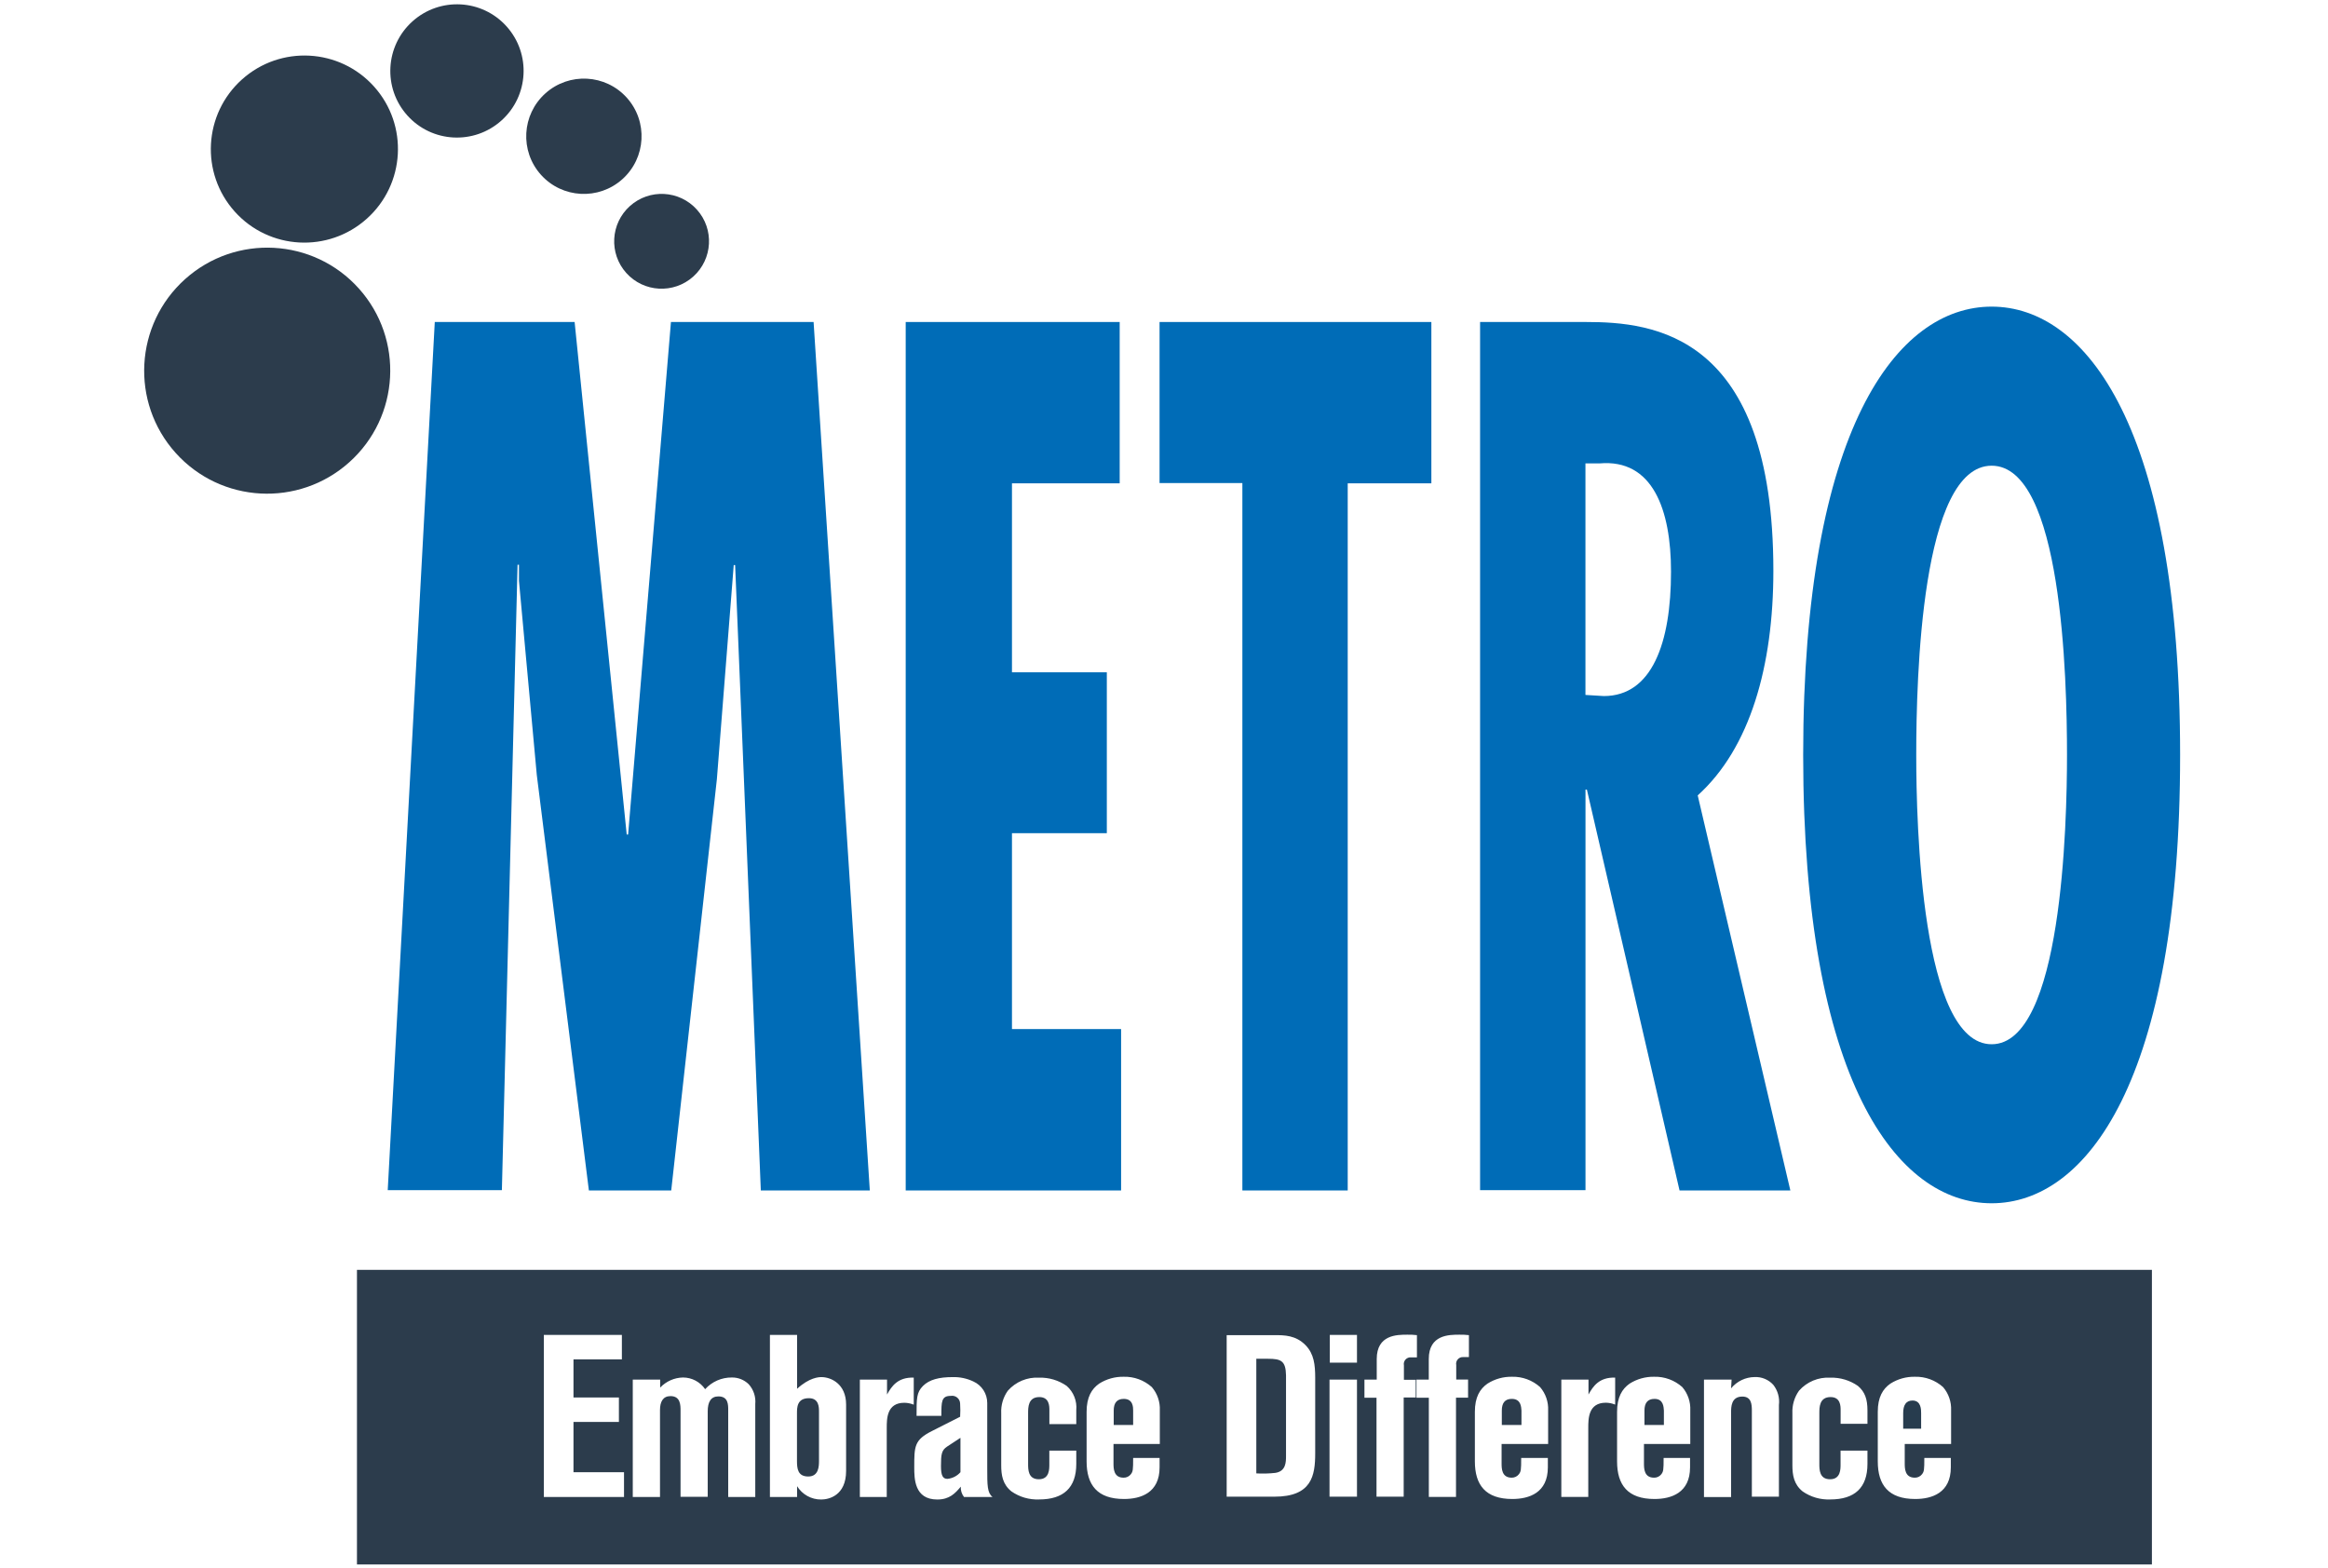 <svg width="130.63px" height="88px" viewBox="0 0 342 263" version="1.1" xmlns="http://www.w3.org/2000/svg" xmlns:xlink="http://www.w3.org/1999/xlink">
        <title>METRO Charity</title>
        <desc>METRO Charity logo</desc>
        <defs></defs>
        <g id="Components" stroke="none" stroke-width="1" fill="none" fill-rule="evenodd">
          <g id="Logos" transform="translate(-762, -4)">
            <g id="Menu/Logo" transform="translate(753, 0)">
              <g id="img" transform="translate(0.367, 0)">
                <path d="M306.604,241.003 L306.604,243.616 L303.594,243.616 L303.594,241.003 C303.594,239.676 304.057,238.89 305.156,238.89 C306.604,238.89 306.604,240.421 306.604,241.003 Z" id="Shape" fill="#273C4E" fill-rule="nonzero"></path>
                <path d="M261.892,238.613 C260.706,238.613 260.207,239.341 260.207,240.571 L260.207,242.993 L263.465,242.993 L263.465,240.571 C263.418,240.032 263.418,238.613 261.892,238.613 Z M261.892,238.613 C260.706,238.613 260.207,239.341 260.207,240.571 L260.207,242.993 L263.465,242.993 L263.465,240.571 C263.418,240.032 263.418,238.613 261.892,238.613 Z M238.008,238.613 C236.821,238.613 236.332,239.341 236.332,240.571 L236.332,242.993 L239.58,242.993 L239.58,240.571 C239.533,240.032 239.533,238.613 237.96,238.613 L238.008,238.613 Z M261.892,238.613 C260.706,238.613 260.207,239.341 260.207,240.571 L260.207,242.993 L263.465,242.993 L263.465,240.571 C263.418,240.032 263.418,238.613 261.892,238.613 Z M261.892,238.613 C260.706,238.613 260.207,239.341 260.207,240.571 L260.207,242.993 L263.465,242.993 L263.465,240.571 C263.418,240.032 263.418,238.613 261.892,238.613 Z M238.008,238.613 C236.821,238.613 236.332,239.341 236.332,240.571 L236.332,242.993 L239.58,242.993 L239.58,240.571 C239.533,240.032 239.533,238.613 237.96,238.613 L238.008,238.613 Z M238.008,238.613 C236.821,238.613 236.332,239.341 236.332,240.571 L236.332,242.993 L239.58,242.993 L239.58,240.571 C239.533,240.032 239.533,238.613 237.96,238.613 L238.008,238.613 Z M261.892,238.613 C260.706,238.613 260.207,239.341 260.207,240.571 L260.207,242.993 L263.465,242.993 L263.465,240.571 C263.418,240.032 263.418,238.613 261.892,238.613 Z M261.892,238.613 C260.706,238.613 260.207,239.341 260.207,240.571 L260.207,242.993 L263.465,242.993 L263.465,240.571 C263.418,240.032 263.418,238.613 261.892,238.613 Z M238.008,238.613 C236.821,238.613 236.332,239.341 236.332,240.571 L236.332,242.993 L239.58,242.993 L239.58,240.571 C239.533,240.032 239.533,238.613 237.96,238.613 L238.008,238.613 Z M197.12,231.887 L195.162,231.887 L195.162,251.11 C196.207,251.168 197.256,251.14 198.297,251.025 C200.095,250.76 200.095,249.189 200.095,248.186 L200.095,234.649 C200.048,232.227 199.248,231.887 197.073,231.887 L197.12,231.887 Z M237.96,238.613 C236.774,238.613 236.285,239.341 236.285,240.571 L236.285,242.993 L239.533,242.993 L239.533,240.571 C239.533,240.032 239.533,238.613 237.96,238.613 Z M261.892,238.613 C260.706,238.613 260.207,239.341 260.207,240.571 L260.207,242.993 L263.465,242.993 L263.465,240.571 C263.418,240.032 263.418,238.613 261.892,238.613 Z M261.892,238.613 C260.706,238.613 260.207,239.341 260.207,240.571 L260.207,242.993 L263.465,242.993 L263.465,240.571 C263.418,240.032 263.418,238.613 261.892,238.613 Z M238.008,238.613 C236.821,238.613 236.332,239.341 236.332,240.571 L236.332,242.993 L239.58,242.993 L239.58,240.571 C239.533,240.032 239.533,238.613 237.96,238.613 L238.008,238.613 Z M197.12,231.887 L195.162,231.887 L195.162,251.11 C196.207,251.168 197.256,251.14 198.297,251.025 C200.095,250.76 200.095,249.189 200.095,248.186 L200.095,234.649 C200.048,232.227 199.248,231.887 197.073,231.887 L197.12,231.887 Z M172.887,238.613 C171.7,238.613 171.201,239.341 171.201,240.571 L171.201,242.993 L174.459,242.993 L174.459,240.571 C174.459,240.032 174.459,238.613 172.887,238.613 Z M197.073,231.887 L195.114,231.887 L195.114,251.11 C196.16,251.168 197.209,251.14 198.25,251.025 C200.048,250.76 200.048,249.189 200.048,248.186 L200.048,234.649 C200.048,232.227 199.248,231.887 197.073,231.887 Z M237.96,238.613 C236.774,238.613 236.285,239.341 236.285,240.571 L236.285,242.993 L239.533,242.993 L239.533,240.571 C239.533,240.032 239.533,238.613 237.96,238.613 Z M261.892,238.613 C260.706,238.613 260.207,239.341 260.207,240.571 L260.207,242.993 L263.465,242.993 L263.465,240.571 C263.418,240.032 263.418,238.613 261.892,238.613 Z M261.892,238.613 C260.706,238.613 260.207,239.341 260.207,240.571 L260.207,242.993 L263.465,242.993 L263.465,240.571 C263.418,240.032 263.418,238.613 261.892,238.613 Z M238.008,238.613 C236.821,238.613 236.332,239.341 236.332,240.571 L236.332,242.993 L239.58,242.993 L239.58,240.571 C239.533,240.032 239.533,238.613 237.96,238.613 L238.008,238.613 Z M197.12,231.887 L195.162,231.887 L195.162,251.11 C196.207,251.168 197.256,251.14 198.297,251.025 C200.095,250.76 200.095,249.189 200.095,248.186 L200.095,234.649 C200.048,232.227 199.248,231.887 197.073,231.887 L197.12,231.887 Z M172.887,238.613 C171.7,238.613 171.201,239.341 171.201,240.571 L171.201,242.993 L174.459,242.993 L174.459,240.571 C174.459,240.032 174.459,238.613 172.887,238.613 Z M143.268,246.607 C142.327,247.222 142.232,247.912 142.232,249.88 C142.232,251.412 142.506,252.027 143.306,252.027 C144.148,251.946 144.928,251.547 145.49,250.911 L145.49,245.15 L143.268,246.607 Z M172.887,238.613 C171.7,238.613 171.201,239.341 171.201,240.571 L171.201,242.993 L174.459,242.993 L174.459,240.571 C174.459,240.032 174.459,238.613 172.887,238.613 Z M197.073,231.887 L195.114,231.887 L195.114,251.11 C196.16,251.168 197.209,251.14 198.25,251.025 C200.048,250.76 200.048,249.189 200.048,248.186 L200.048,234.649 C200.048,232.227 199.248,231.887 197.073,231.887 Z M237.96,238.613 C236.774,238.613 236.285,239.341 236.285,240.571 L236.285,242.993 L239.533,242.993 L239.533,240.571 C239.533,240.032 239.533,238.613 237.96,238.613 Z M261.892,238.613 C260.706,238.613 260.207,239.341 260.207,240.571 L260.207,242.993 L263.465,242.993 L263.465,240.571 C263.418,240.032 263.418,238.613 261.892,238.613 Z M261.892,238.613 C260.706,238.613 260.207,239.341 260.207,240.571 L260.207,242.993 L263.465,242.993 L263.465,240.571 C263.418,240.032 263.418,238.613 261.892,238.613 Z M238.008,238.613 C236.821,238.613 236.332,239.341 236.332,240.571 L236.332,242.993 L239.58,242.993 L239.58,240.571 C239.533,240.032 239.533,238.613 237.96,238.613 L238.008,238.613 Z M197.12,231.887 L195.162,231.887 L195.162,251.11 C196.207,251.168 197.256,251.14 198.297,251.025 C200.095,250.76 200.095,249.189 200.095,248.186 L200.095,234.649 C200.048,232.227 199.248,231.887 197.073,231.887 L197.12,231.887 Z M172.887,238.613 C171.7,238.613 171.201,239.341 171.201,240.571 L171.201,242.993 L174.459,242.993 L174.459,240.571 C174.459,240.032 174.459,238.613 172.887,238.613 Z M143.268,246.607 C142.327,247.222 142.232,247.912 142.232,249.88 C142.232,251.412 142.506,252.027 143.306,252.027 C144.148,251.946 144.928,251.547 145.49,250.911 L145.49,245.15 L143.268,246.607 Z M120.08,238.499 C118.084,238.499 118.084,240.07 118.084,241.035 L118.084,249.019 C118.084,250.287 118.206,251.63 119.967,251.63 C121.727,251.63 121.765,249.908 121.765,249.019 L121.765,240.751 C121.775,240.032 121.775,238.499 120.089,238.499 L120.08,238.499 Z M143.268,246.607 C142.327,247.222 142.232,247.912 142.232,249.88 C142.232,251.412 142.506,252.027 143.306,252.027 C144.148,251.946 144.928,251.547 145.49,250.911 L145.49,245.15 L143.268,246.607 Z M172.887,238.613 C171.7,238.613 171.201,239.341 171.201,240.571 L171.201,242.993 L174.459,242.993 L174.459,240.571 C174.459,240.032 174.459,238.613 172.887,238.613 Z M197.073,231.887 L195.114,231.887 L195.114,251.11 C196.16,251.168 197.209,251.14 198.25,251.025 C200.048,250.76 200.048,249.189 200.048,248.186 L200.048,234.649 C200.048,232.227 199.248,231.887 197.073,231.887 Z M237.96,238.613 C236.774,238.613 236.285,239.341 236.285,240.571 L236.285,242.993 L239.533,242.993 L239.533,240.571 C239.533,240.032 239.533,238.613 237.96,238.613 Z M261.892,238.613 C260.706,238.613 260.207,239.341 260.207,240.571 L260.207,242.993 L263.465,242.993 L263.465,240.571 C263.418,240.032 263.418,238.613 261.892,238.613 Z M261.892,238.613 C260.706,238.613 260.207,239.341 260.207,240.571 L260.207,242.993 L263.465,242.993 L263.465,240.571 C263.418,240.032 263.418,238.613 261.892,238.613 Z M238.008,238.613 C236.821,238.613 236.332,239.341 236.332,240.571 L236.332,242.993 L239.58,242.993 L239.58,240.571 C239.533,240.032 239.533,238.613 237.96,238.613 L238.008,238.613 Z M197.12,231.887 L195.162,231.887 L195.162,251.11 C196.207,251.168 197.256,251.14 198.297,251.025 C200.095,250.76 200.095,249.189 200.095,248.186 L200.095,234.649 C200.048,232.227 199.248,231.887 197.073,231.887 L197.12,231.887 Z M172.887,238.613 C171.7,238.613 171.201,239.341 171.201,240.571 L171.201,242.993 L174.459,242.993 L174.459,240.571 C174.459,240.032 174.459,238.613 172.887,238.613 Z M143.268,246.607 C142.327,247.222 142.232,247.912 142.232,249.88 C142.232,251.412 142.506,252.027 143.306,252.027 C144.148,251.946 144.928,251.547 145.49,250.911 L145.49,245.15 L143.268,246.607 Z M120.08,238.499 C118.084,238.499 118.084,240.07 118.084,241.035 L118.084,249.019 C118.084,250.287 118.206,251.63 119.967,251.63 C121.727,251.63 121.765,249.908 121.765,249.019 L121.765,240.751 C121.775,240.032 121.775,238.499 120.089,238.499 L120.08,238.499 Z M44.292,216.977 L44.292,266.388 L345.306,266.388 L345.306,216.977 L44.301,216.977 L44.292,216.977 Z M207.382,227.885 L211.995,227.885 L211.995,232.539 L207.438,232.539 L207.438,227.885 L207.382,227.885 Z M89.059,255.064 L75.633,255.064 L75.633,227.885 L88.72,227.885 L88.72,231.991 L80.604,231.991 L80.604,238.376 L88.221,238.376 L88.221,242.482 L80.604,242.482 L80.604,250.911 L89.077,250.911 L89.077,255.102 L89.059,255.064 Z M111.061,255.064 L106.551,255.064 L106.551,240.505 C106.551,239.559 106.551,238.197 104.903,238.197 C103.642,238.197 103.115,239.143 103.115,240.694 L103.115,255.036 L98.558,255.036 L98.558,240.609 C98.558,239.663 98.558,238.149 96.873,238.149 C95.611,238.149 95.112,239.095 95.112,240.495 L95.112,255.064 L90.546,255.064 L90.546,235.377 L95.141,235.377 L95.141,236.721 C96.141,235.664 97.521,235.054 98.972,235.027 C100.454,235.028 101.84,235.76 102.682,236.986 C103.827,235.723 105.453,235.01 107.154,235.027 C108.205,235.008 109.221,235.41 109.978,236.144 C110.801,237.049 111.205,238.262 111.089,239.483 L111.089,255.092 L111.061,255.064 Z M126.322,250.684 C126.322,254.875 123.375,255.49 122.151,255.49 C120.506,255.507 118.971,254.661 118.103,253.257 L118.103,255.064 L113.546,255.064 L113.546,227.885 L118.103,227.885 L118.103,236.919 C120.165,235.027 121.737,234.961 122.189,234.961 C123.761,234.961 126.322,236.077 126.322,239.568 L126.322,250.684 Z M137.619,239.568 C137.13,239.374 136.61,239.272 136.085,239.266 C133.138,239.266 133.138,241.952 133.138,243.494 L133.138,255.064 L128.628,255.064 L128.628,235.377 L133.185,235.377 L133.185,237.884 C133.957,236.494 134.983,234.961 137.666,235.046 L137.666,239.559 L137.619,239.568 Z M146.093,255.064 C145.708,254.573 145.517,253.957 145.556,253.333 C144.614,254.449 143.673,255.49 141.611,255.49 C137.751,255.49 137.751,251.952 137.751,250.069 C137.751,246.569 137.751,245.49 140.736,243.996 L145.443,241.612 C145.49,240.881 145.49,240.148 145.443,239.417 C145.438,239.022 145.261,238.65 144.958,238.398 C144.655,238.147 144.257,238.042 143.871,238.111 C142.298,238.111 142.298,239.057 142.298,241.46 L138.137,241.46 C138.137,238.499 138.137,237.534 139.201,236.456 C140.265,235.377 141.922,234.961 144.181,234.961 C145.38,234.927 146.57,235.177 147.655,235.69 C149.076,236.325 149.991,237.741 149.99,239.303 L149.99,250.258 C149.99,253.096 149.99,254.373 150.875,255.064 L146.093,255.064 Z M164.922,242.841 L160.412,242.841 L160.412,240.505 C160.412,239.852 160.412,238.31 158.727,238.31 C156.844,238.31 156.844,240.041 156.844,241.006 L156.844,249.52 C156.844,250.466 156.844,252.094 158.642,252.094 C160.44,252.094 160.403,250.362 160.403,249.558 L160.403,247.288 L164.922,247.288 L164.922,249.52 C164.922,253.513 162.785,255.48 158.689,255.48 C157.041,255.549 155.415,255.078 154.057,254.137 C152.56,252.945 152.334,251.365 152.334,249.747 L152.334,241.025 C152.268,239.674 152.66,238.34 153.445,237.241 C154.768,235.744 156.701,234.939 158.689,235.056 C160.337,235.008 161.957,235.492 163.312,236.437 C164.468,237.454 165.067,238.968 164.922,240.505 L164.922,242.851 L164.922,242.841 Z M178.968,246.181 L171.164,246.181 L171.164,249.407 C171.164,250.249 171.164,251.829 172.849,251.829 C173.325,251.844 173.78,251.63 174.073,251.252 C174.421,250.788 174.459,250.561 174.459,248.518 L178.893,248.518 L178.893,250.097 C178.893,254.364 175.758,255.405 172.924,255.405 C168.452,255.405 166.654,253.058 166.654,249.095 L166.654,240.789 C166.654,238.329 167.492,236.948 168.754,236.058 C169.989,235.275 171.426,234.874 172.887,234.904 C174.617,234.861 176.3,235.479 177.594,236.636 C178.522,237.721 179,239.123 178.931,240.552 L178.931,246.181 L178.968,246.181 Z M204.99,247.713 C204.99,251.498 204.416,255.017 198.137,255.017 L190.144,255.017 L190.144,227.923 L198.174,227.923 C199.784,227.923 201.733,227.923 203.381,229.616 C204.793,231.073 204.99,232.918 204.99,235.075 L204.99,247.761 L204.99,247.713 Z M211.986,255.017 L207.391,255.017 L207.391,235.377 L211.995,235.377 L211.995,255.064 L211.986,255.017 Z M221.852,238.376 L219.828,238.376 L219.828,255.017 L215.271,255.017 L215.271,238.424 L213.247,238.424 L213.247,235.377 L215.309,235.377 L215.309,231.924 C215.309,227.847 218.717,227.847 220.44,227.847 C221.014,227.847 221.438,227.847 222.05,227.923 L222.05,231.65 C221.701,231.65 221.108,231.65 221.052,231.65 C220.702,231.622 220.359,231.761 220.126,232.025 C219.893,232.289 219.797,232.647 219.866,232.993 L219.866,235.415 L221.852,235.415 L221.852,238.461 L221.852,238.376 Z M230.768,231.603 C230.429,231.603 229.826,231.603 229.826,231.603 C229.476,231.575 229.134,231.714 228.901,231.978 C228.668,232.242 228.571,232.6 228.64,232.946 L228.64,235.368 L230.626,235.368 L230.626,238.414 L228.602,238.414 L228.602,255.055 L224.046,255.055 L224.046,238.424 L221.974,238.424 L221.974,235.377 L224.036,235.377 L224.036,231.924 C224.036,227.847 227.444,227.847 229.167,227.847 C229.742,227.847 230.165,227.847 230.768,227.923 L230.768,231.65 L230.768,231.603 Z M244.052,246.181 L236.247,246.181 L236.247,249.407 C236.247,250.249 236.247,251.829 237.932,251.829 C238.405,251.841 238.856,251.627 239.147,251.252 C239.495,250.788 239.533,250.561 239.533,248.518 L244.005,248.518 L244.005,250.097 C244.005,254.364 240.87,255.405 238.045,255.405 C233.564,255.405 231.766,253.058 231.766,249.095 L231.766,240.789 C231.766,238.329 232.604,236.948 233.875,236.058 C235.107,235.276 236.541,234.874 237.998,234.904 C239.729,234.861 241.412,235.479 242.705,236.636 C243.636,237.72 244.118,239.122 244.052,240.552 L244.052,246.181 Z M255.255,239.559 C254.77,239.364 254.253,239.262 253.73,239.256 C250.783,239.256 250.783,241.943 250.783,243.485 L250.783,255.055 L246.264,255.055 L246.264,235.377 L250.821,235.377 L250.821,237.884 C251.583,236.494 252.619,234.961 255.293,235.046 L255.293,239.559 L255.255,239.559 Z M267.927,246.181 L260.123,246.181 L260.123,249.407 C260.123,250.249 260.123,251.829 261.808,251.829 C262.284,251.844 262.739,251.63 263.032,251.252 C263.38,250.788 263.418,250.561 263.418,248.518 L267.852,248.518 L267.852,250.097 C267.852,254.364 264.717,255.405 261.883,255.405 C257.411,255.405 255.613,253.058 255.613,249.095 L255.613,240.789 C255.613,238.329 256.451,236.948 257.712,236.058 C258.948,235.275 260.385,234.874 261.845,234.904 C263.576,234.861 265.259,235.479 266.553,236.636 C267.481,237.721 267.959,239.123 267.89,240.552 L267.89,246.181 L267.927,246.181 Z M282.699,255.017 L278.217,255.017 L278.217,240.609 C278.217,239.53 278.142,238.225 276.617,238.225 C274.734,238.225 274.734,239.994 274.734,240.883 L274.734,255.074 L270.187,255.074 L270.187,235.377 L274.819,235.377 L274.734,236.844 C275.708,235.661 277.151,234.969 278.679,234.952 C279.865,234.899 281.013,235.377 281.814,236.257 C282.565,237.215 282.904,238.434 282.755,239.644 L282.755,255.017 L282.699,255.017 Z M297.612,242.794 L293.102,242.794 L293.102,240.505 C293.102,239.852 293.102,238.31 291.417,238.31 C289.534,238.31 289.534,240.041 289.534,241.006 L289.534,249.52 C289.534,250.466 289.534,252.094 291.332,252.094 C293.13,252.094 293.093,250.362 293.093,249.558 L293.093,247.288 L297.602,247.288 L297.602,249.52 C297.602,253.513 295.465,255.48 291.37,255.48 C289.722,255.549 288.096,255.078 286.738,254.137 C285.25,252.945 285.015,251.365 285.015,249.747 L285.015,241.025 C284.953,239.674 285.344,238.342 286.126,237.241 C287.449,235.745 289.381,234.94 291.37,235.056 C293.021,235.008 294.644,235.492 296.002,236.437 C297.188,237.44 297.602,238.67 297.602,240.552 L297.602,242.898 L297.612,242.794 Z M311.658,246.181 L303.854,246.181 L303.854,249.407 C303.854,250.249 303.854,251.829 305.539,251.829 C306.012,251.841 306.463,251.627 306.753,251.252 C307.102,250.788 307.139,250.561 307.139,248.518 L311.583,248.518 L311.583,250.097 C311.583,254.364 308.438,255.405 305.614,255.405 C301.133,255.405 299.334,253.058 299.334,249.095 L299.334,240.789 C299.334,238.329 300.172,236.948 301.443,236.058 C302.678,235.274 304.116,234.873 305.576,234.904 C307.307,234.861 308.99,235.479 310.284,236.636 C311.214,237.72 311.696,239.122 311.63,240.552 L311.63,246.181 L311.658,246.181 Z M261.892,238.613 C260.706,238.613 260.207,239.341 260.207,240.571 L260.207,242.993 L263.465,242.993 L263.465,240.571 C263.418,240.032 263.418,238.613 261.892,238.613 Z M238.008,238.613 C236.821,238.613 236.332,239.341 236.332,240.571 L236.332,242.993 L239.58,242.993 L239.58,240.571 C239.533,240.032 239.533,238.613 237.96,238.613 L238.008,238.613 Z M197.12,231.887 L195.162,231.887 L195.162,251.11 C196.207,251.168 197.256,251.14 198.297,251.025 C200.095,250.76 200.095,249.189 200.095,248.186 L200.095,234.649 C200.048,232.227 199.248,231.887 197.073,231.887 L197.12,231.887 Z M172.887,238.613 C171.7,238.613 171.201,239.341 171.201,240.571 L171.201,242.993 L174.459,242.993 L174.459,240.571 C174.459,240.032 174.459,238.613 172.887,238.613 Z M142.242,249.88 C142.242,251.412 142.515,252.027 143.315,252.027 C144.157,251.946 144.938,251.547 145.499,250.911 L145.499,245.15 L143.268,246.607 C142.327,247.222 142.242,247.912 142.242,249.88 Z M120.089,238.528 C118.093,238.528 118.093,240.098 118.093,241.063 L118.093,249.019 C118.093,250.287 118.216,251.63 119.976,251.63 C121.737,251.63 121.775,249.908 121.775,249.019 L121.775,240.751 C121.775,240.032 121.775,238.499 120.089,238.499 L120.089,238.528 Z M120.089,238.528 C118.093,238.528 118.093,240.098 118.093,241.063 L118.093,249.019 C118.093,250.287 118.216,251.63 119.976,251.63 C121.737,251.63 121.775,249.908 121.775,249.019 L121.775,240.751 C121.775,240.032 121.775,238.499 120.089,238.499 L120.089,238.528 Z M143.268,246.607 C142.327,247.222 142.232,247.912 142.232,249.88 C142.232,251.412 142.506,252.027 143.306,252.027 C144.148,251.946 144.928,251.547 145.49,250.911 L145.49,245.15 L143.268,246.607 Z M172.887,238.613 C171.7,238.613 171.201,239.341 171.201,240.571 L171.201,242.993 L174.459,242.993 L174.459,240.571 C174.459,240.032 174.459,238.613 172.887,238.613 Z M197.073,231.887 L195.114,231.887 L195.114,251.11 C196.16,251.168 197.209,251.14 198.25,251.025 C200.048,250.76 200.048,249.189 200.048,248.186 L200.048,234.649 C200.048,232.227 199.248,231.887 197.073,231.887 Z M237.96,238.613 C236.774,238.613 236.285,239.341 236.285,240.571 L236.285,242.993 L239.533,242.993 L239.533,240.571 C239.533,240.032 239.533,238.613 237.96,238.613 Z M261.892,238.613 C260.706,238.613 260.207,239.341 260.207,240.571 L260.207,242.993 L263.465,242.993 L263.465,240.571 C263.418,240.032 263.418,238.613 261.892,238.613 Z M261.892,238.613 C260.706,238.613 260.207,239.341 260.207,240.571 L260.207,242.993 L263.465,242.993 L263.465,240.571 C263.418,240.032 263.418,238.613 261.892,238.613 Z M238.008,238.613 C236.821,238.613 236.332,239.341 236.332,240.571 L236.332,242.993 L239.58,242.993 L239.58,240.571 C239.533,240.032 239.533,238.613 237.96,238.613 L238.008,238.613 Z M197.12,231.887 L195.162,231.887 L195.162,251.11 C196.207,251.168 197.256,251.14 198.297,251.025 C200.095,250.76 200.095,249.189 200.095,248.186 L200.095,234.649 C200.048,232.227 199.248,231.887 197.073,231.887 L197.12,231.887 Z M172.887,238.613 C171.7,238.613 171.201,239.341 171.201,240.571 L171.201,242.993 L174.459,242.993 L174.459,240.571 C174.459,240.032 174.459,238.613 172.887,238.613 Z M143.268,246.607 C142.327,247.222 142.232,247.912 142.232,249.88 C142.232,251.412 142.506,252.027 143.306,252.027 C144.148,251.946 144.928,251.547 145.49,250.911 L145.49,245.15 L143.268,246.607 Z M120.08,238.499 C118.084,238.499 118.084,240.07 118.084,241.035 L118.084,249.019 C118.084,250.287 118.206,251.63 119.967,251.63 C121.727,251.63 121.765,249.908 121.765,249.019 L121.765,240.751 C121.775,240.032 121.775,238.499 120.089,238.499 L120.08,238.499 Z M143.268,246.607 C142.327,247.222 142.232,247.912 142.232,249.88 C142.232,251.412 142.506,252.027 143.306,252.027 C144.148,251.946 144.928,251.547 145.49,250.911 L145.49,245.15 L143.268,246.607 Z M172.887,238.613 C171.7,238.613 171.201,239.341 171.201,240.571 L171.201,242.993 L174.459,242.993 L174.459,240.571 C174.459,240.032 174.459,238.613 172.887,238.613 Z M197.073,231.887 L195.114,231.887 L195.114,251.11 C196.16,251.168 197.209,251.14 198.25,251.025 C200.048,250.76 200.048,249.189 200.048,248.186 L200.048,234.649 C200.048,232.227 199.248,231.887 197.073,231.887 Z M237.96,238.613 C236.774,238.613 236.285,239.341 236.285,240.571 L236.285,242.993 L239.533,242.993 L239.533,240.571 C239.533,240.032 239.533,238.613 237.96,238.613 Z M261.892,238.613 C260.706,238.613 260.207,239.341 260.207,240.571 L260.207,242.993 L263.465,242.993 L263.465,240.571 C263.418,240.032 263.418,238.613 261.892,238.613 Z M261.892,238.613 C260.706,238.613 260.207,239.341 260.207,240.571 L260.207,242.993 L263.465,242.993 L263.465,240.571 C263.418,240.032 263.418,238.613 261.892,238.613 Z M238.008,238.613 C236.821,238.613 236.332,239.341 236.332,240.571 L236.332,242.993 L239.58,242.993 L239.58,240.571 C239.533,240.032 239.533,238.613 237.96,238.613 L238.008,238.613 Z M197.12,231.887 L195.162,231.887 L195.162,251.11 C196.207,251.168 197.256,251.14 198.297,251.025 C200.095,250.76 200.095,249.189 200.095,248.186 L200.095,234.649 C200.048,232.227 199.248,231.887 197.073,231.887 L197.12,231.887 Z M172.887,238.613 C171.7,238.613 171.201,239.341 171.201,240.571 L171.201,242.993 L174.459,242.993 L174.459,240.571 C174.459,240.032 174.459,238.613 172.887,238.613 Z M143.268,246.607 C142.327,247.222 142.232,247.912 142.232,249.88 C142.232,251.412 142.506,252.027 143.306,252.027 C144.148,251.946 144.928,251.547 145.49,250.911 L145.49,245.15 L143.268,246.607 Z M172.887,238.613 C171.7,238.613 171.201,239.341 171.201,240.571 L171.201,242.993 L174.459,242.993 L174.459,240.571 C174.459,240.032 174.459,238.613 172.887,238.613 Z M197.073,231.887 L195.114,231.887 L195.114,251.11 C196.16,251.168 197.209,251.14 198.25,251.025 C200.048,250.76 200.048,249.189 200.048,248.186 L200.048,234.649 C200.048,232.227 199.248,231.887 197.073,231.887 Z M237.96,238.613 C236.774,238.613 236.285,239.341 236.285,240.571 L236.285,242.993 L239.533,242.993 L239.533,240.571 C239.533,240.032 239.533,238.613 237.96,238.613 Z M261.892,238.613 C260.706,238.613 260.207,239.341 260.207,240.571 L260.207,242.993 L263.465,242.993 L263.465,240.571 C263.418,240.032 263.418,238.613 261.892,238.613 Z M261.892,238.613 C260.706,238.613 260.207,239.341 260.207,240.571 L260.207,242.993 L263.465,242.993 L263.465,240.571 C263.418,240.032 263.418,238.613 261.892,238.613 Z M238.008,238.613 C236.821,238.613 236.332,239.341 236.332,240.571 L236.332,242.993 L239.58,242.993 L239.58,240.571 C239.533,240.032 239.533,238.613 237.96,238.613 L238.008,238.613 Z M197.12,231.887 L195.162,231.887 L195.162,251.11 C196.207,251.168 197.256,251.14 198.297,251.025 C200.095,250.76 200.095,249.189 200.095,248.186 L200.095,234.649 C200.048,232.227 199.248,231.887 197.073,231.887 L197.12,231.887 Z M172.887,238.613 C171.7,238.613 171.201,239.341 171.201,240.571 L171.201,242.993 L174.459,242.993 L174.459,240.571 C174.459,240.032 174.459,238.613 172.887,238.613 Z M197.073,231.887 L195.114,231.887 L195.114,251.11 C196.16,251.168 197.209,251.14 198.25,251.025 C200.048,250.76 200.048,249.189 200.048,248.186 L200.048,234.649 C200.048,232.227 199.248,231.887 197.073,231.887 Z M237.96,238.613 C236.774,238.613 236.285,239.341 236.285,240.571 L236.285,242.993 L239.533,242.993 L239.533,240.571 C239.533,240.032 239.533,238.613 237.96,238.613 Z M261.892,238.613 C260.706,238.613 260.207,239.341 260.207,240.571 L260.207,242.993 L263.465,242.993 L263.465,240.571 C263.418,240.032 263.418,238.613 261.892,238.613 Z M261.892,238.613 C260.706,238.613 260.207,239.341 260.207,240.571 L260.207,242.993 L263.465,242.993 L263.465,240.571 C263.418,240.032 263.418,238.613 261.892,238.613 Z M238.008,238.613 C236.821,238.613 236.332,239.341 236.332,240.571 L236.332,242.993 L239.58,242.993 L239.58,240.571 C239.533,240.032 239.533,238.613 237.96,238.613 L238.008,238.613 Z M197.12,231.887 L195.162,231.887 L195.162,251.11 C196.207,251.168 197.256,251.14 198.297,251.025 C200.095,250.76 200.095,249.189 200.095,248.186 L200.095,234.649 C200.048,232.227 199.248,231.887 197.073,231.887 L197.12,231.887 Z M237.96,238.613 C236.774,238.613 236.285,239.341 236.285,240.571 L236.285,242.993 L239.533,242.993 L239.533,240.571 C239.533,240.032 239.533,238.613 237.96,238.613 Z M261.892,238.613 C260.706,238.613 260.207,239.341 260.207,240.571 L260.207,242.993 L263.465,242.993 L263.465,240.571 C263.418,240.032 263.418,238.613 261.892,238.613 Z M261.892,238.613 C260.706,238.613 260.207,239.341 260.207,240.571 L260.207,242.993 L263.465,242.993 L263.465,240.571 C263.418,240.032 263.418,238.613 261.892,238.613 Z M238.008,238.613 C236.821,238.613 236.332,239.341 236.332,240.571 L236.332,242.993 L239.58,242.993 L239.58,240.571 C239.533,240.032 239.533,238.613 237.96,238.613 L238.008,238.613 Z M238.008,238.613 C236.821,238.613 236.332,239.341 236.332,240.571 L236.332,242.993 L239.58,242.993 L239.58,240.571 C239.533,240.032 239.533,238.613 237.96,238.613 L238.008,238.613 Z M261.892,238.613 C260.706,238.613 260.207,239.341 260.207,240.571 L260.207,242.993 L263.465,242.993 L263.465,240.571 C263.418,240.032 263.418,238.613 261.892,238.613 Z M261.892,238.613 C260.706,238.613 260.207,239.341 260.207,240.571 L260.207,242.993 L263.465,242.993 L263.465,240.571 C263.418,240.032 263.418,238.613 261.892,238.613 Z M238.008,238.613 C236.821,238.613 236.332,239.341 236.332,240.571 L236.332,242.993 L239.58,242.993 L239.58,240.571 C239.533,240.032 239.533,238.613 237.96,238.613 L238.008,238.613 Z M261.892,238.613 C260.706,238.613 260.207,239.341 260.207,240.571 L260.207,242.993 L263.465,242.993 L263.465,240.571 C263.418,240.032 263.418,238.613 261.892,238.613 Z M261.892,238.613 C260.706,238.613 260.207,239.341 260.207,240.571 L260.207,242.993 L263.465,242.993 L263.465,240.571 C263.418,240.032 263.418,238.613 261.892,238.613 Z" id="Shape" fill="#2C3C4C" fill-rule="nonzero"></path>
                <polygon id="Shape" fill="#006CB7" fill-rule="nonzero" points="80.793 58.004 89.53 143.965 89.766 143.965 96.948 58.004 120.87 58.004 130.296 203.658 112.02 203.658 107.712 98.766 107.477 98.766 104.649 134.697 96.995 203.658 83.187 203.658 74.449 133.962 71.461 101.422 71.461 98.719 71.226 98.719 68.596 203.611 49.452 203.611 57.342 58.004"></polygon>
                <polygon id="Shape" fill="#006CB7" fill-rule="nonzero" points="172.202 58.004 172.202 85.062 154.137 85.062 154.137 116.755 170.044 116.755 170.044 143.738 154.137 143.738 154.137 176.59 172.438 176.59 172.438 203.658 136.316 203.658 136.316 58.004"></polygon>
                <polygon id="Shape" fill="#006CB7" fill-rule="nonzero" points="224.47 58.004 224.47 85.062 210.442 85.062 210.442 203.658 192.776 203.658 192.776 85.015 178.888 85.015 178.888 58.004"></polygon>
                <path d="M232.641,203.611 L232.641,58.004 L250.393,58.004 C261.661,58.004 281.824,59.935 281.824,99.727 C281.824,115.738 277.909,129.479 269.136,137.4 L284.673,203.658 L266.09,203.658 L250.552,136.43 L250.318,136.43 L250.318,203.611 L232.641,203.611 Z M250.309,120.551 L253.392,120.739 C261.455,120.739 264.66,111.858 264.66,99.878 C264.66,89.442 261.577,80.947 252.682,81.719 L250.309,81.719 L250.309,120.551 Z" id="Shape" fill="#006CB7" fill-rule="nonzero"></path>
                <path d="M350.036,130.621 C350.036,185.28 334.299,205.806 318.43,205.806 C302.561,205.806 286.823,185.318 286.823,130.621 C286.823,75.923 302.561,55.426 318.43,55.426 C334.299,55.426 350.036,75.914 350.036,130.621 Z M318.43,179.136 C330.231,179.136 331.067,142.222 331.067,130.621 C331.067,117.672 330.231,82.105 318.43,82.105 C306.629,82.105 305.784,117.672 305.784,130.621 C305.784,142.222 306.62,179.136 318.43,179.136 Z" id="Shape" fill="#006CB7" fill-rule="nonzero"></path>
                <ellipse id="Oval" fill="#2C3C4C" fill-rule="nonzero" transform="translate(61.063, 15.897) rotate(-41.88) translate(-61.063, -15.897) " cx="61.063" cy="15.897" rx="11.181" ry="11.171"></ellipse>
                <ellipse id="Oval" fill="#2C3C4C" fill-rule="nonzero" transform="translate(29.241, 66.167) rotate(-41.88) translate(-29.241, -66.167) " cx="29.241" cy="66.167" rx="20.641" ry="20.624"></ellipse>
                <ellipse id="Oval" fill="#2C3C4C" fill-rule="nonzero" transform="translate(35.477, 29.002) rotate(-41.88) translate(-35.477, -29.002) " cx="35.477" cy="29.002" rx="15.696" ry="15.683"></ellipse>
                <ellipse id="Oval" fill="#2C3C4C" fill-rule="nonzero" transform="translate(95.38, 44.47) rotate(-41.88) translate(-95.38, -44.47) " cx="95.38" cy="44.47" rx="7.955" ry="7.949"></ellipse>
                <ellipse id="Oval" fill="#2C3C4C" fill-rule="nonzero" transform="translate(82.349, 26.854) rotate(-41.88) translate(-82.349, -26.854) " cx="82.349" cy="26.854" rx="9.675" ry="9.667"></ellipse>
              </g>
            </g>
          </g>
        </g>
      </svg>